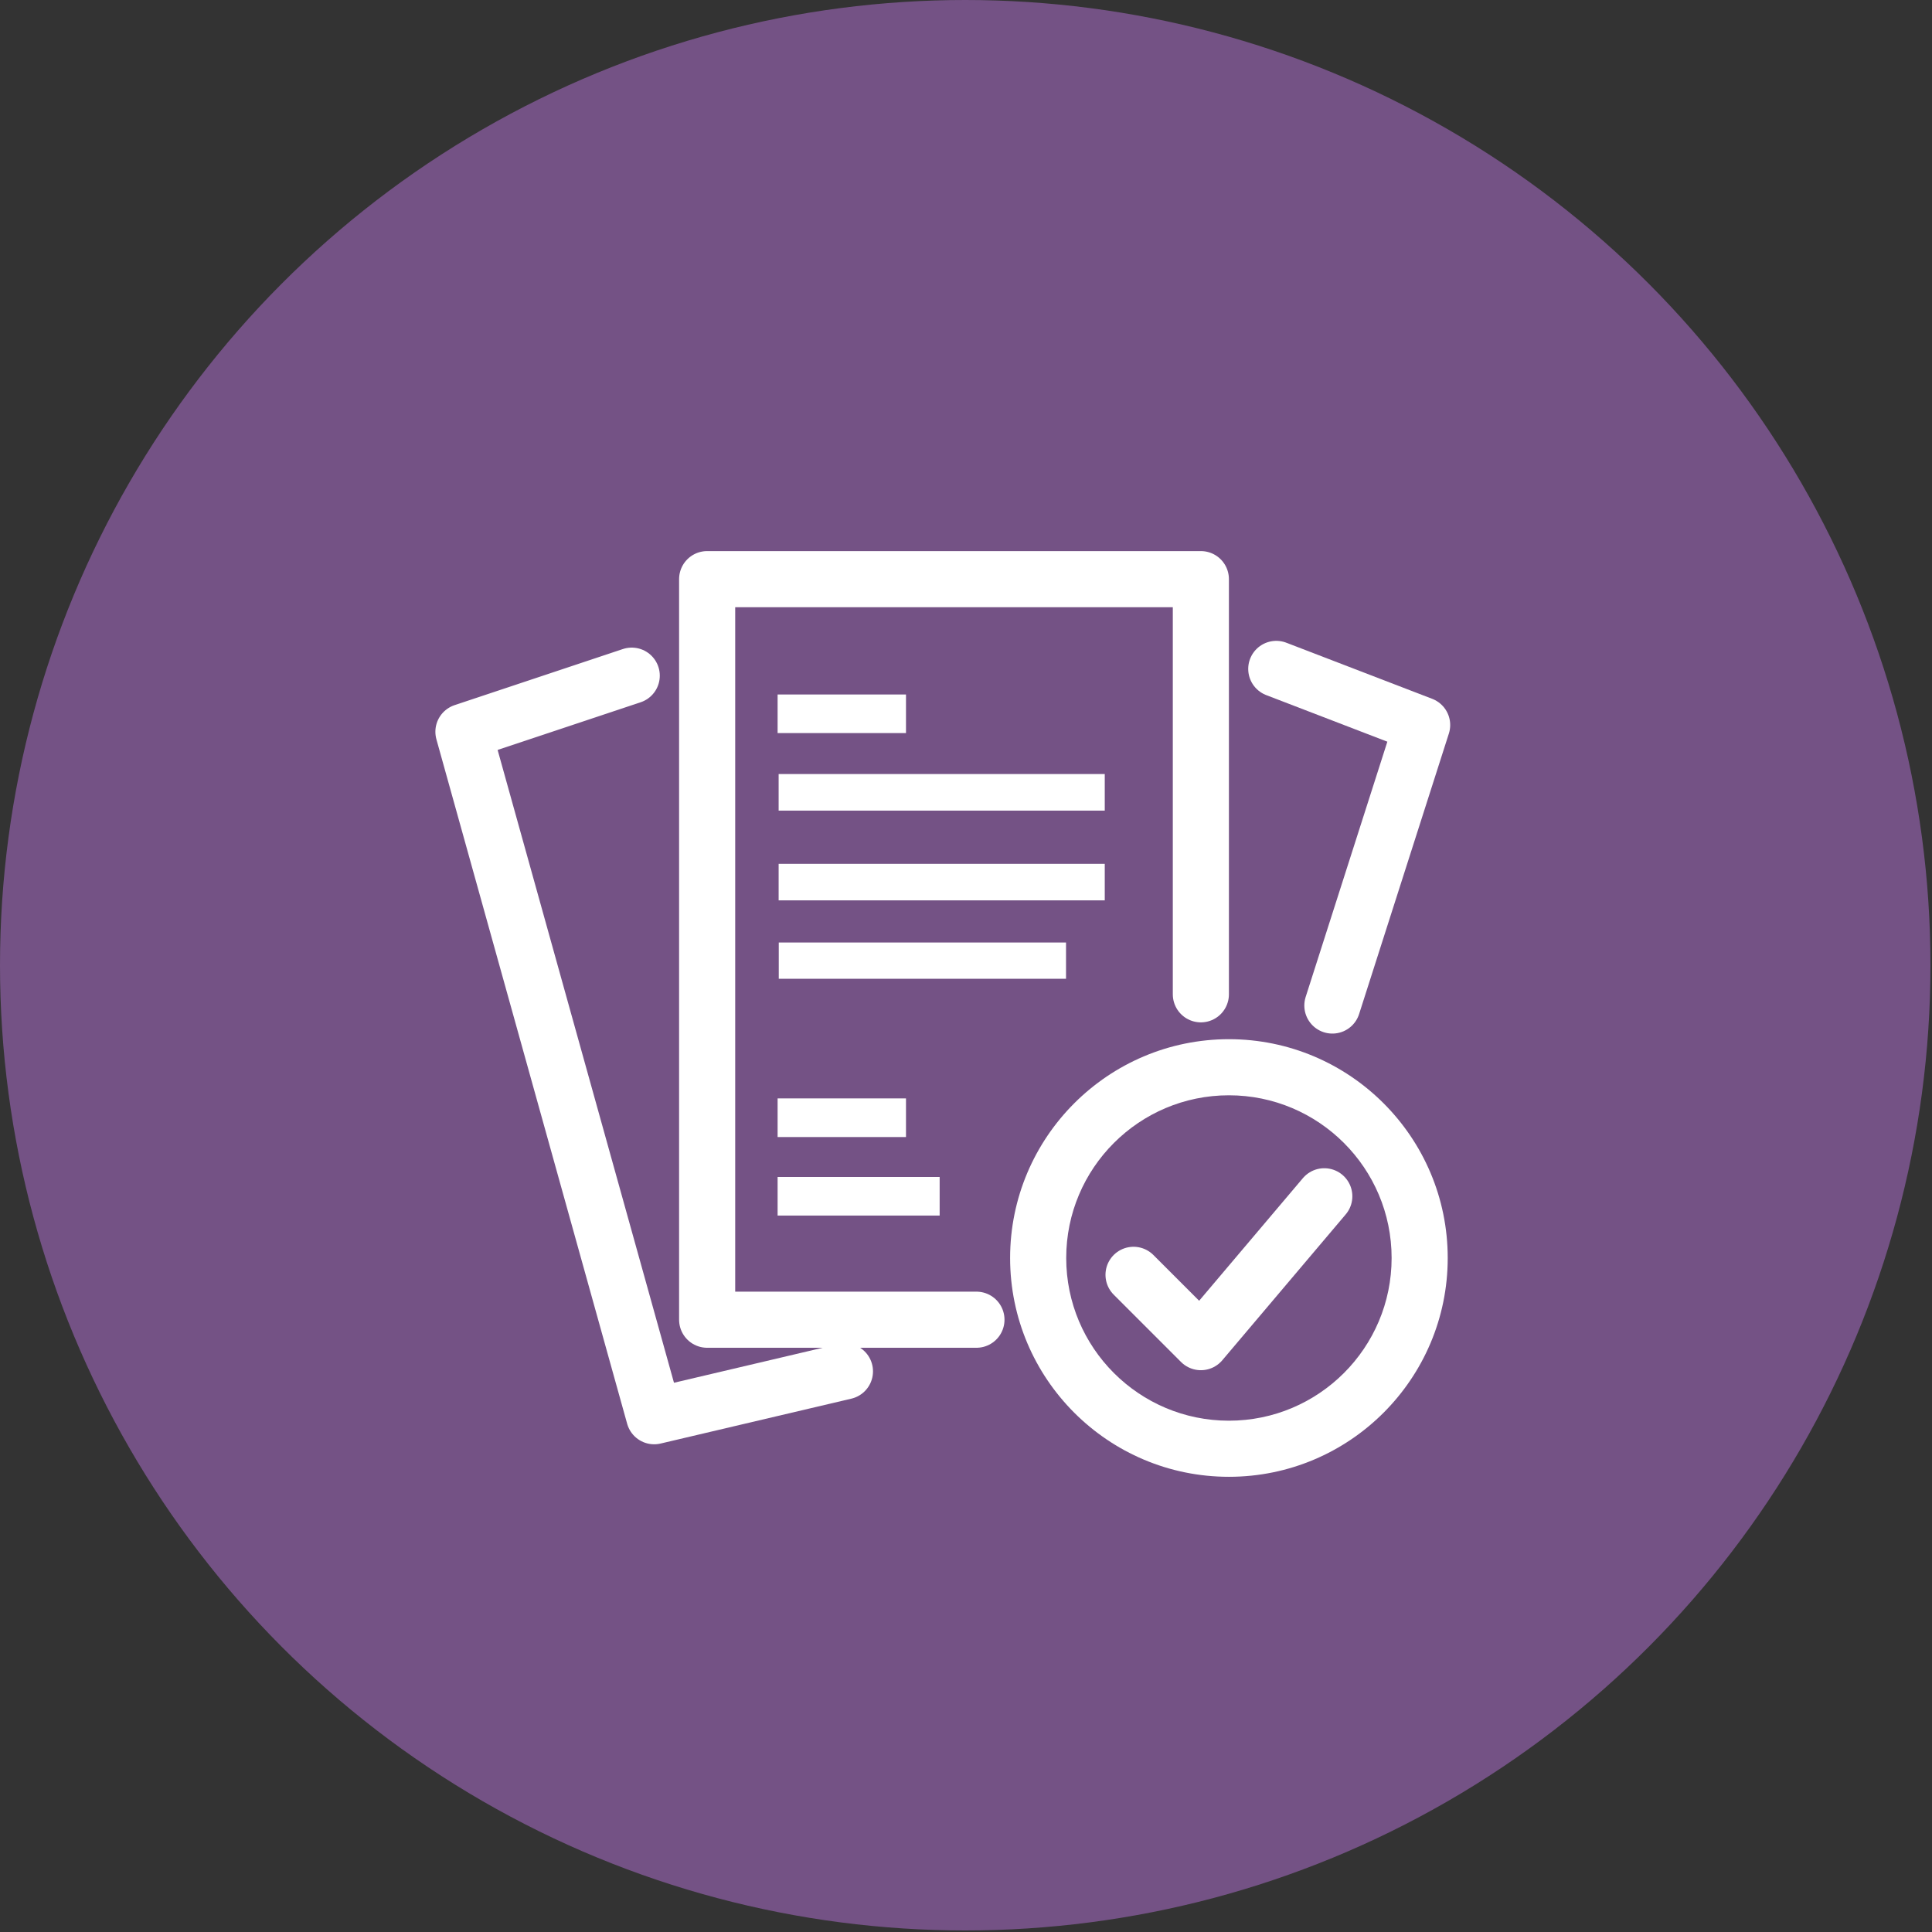 <?xml version="1.0" encoding="UTF-8" standalone="no"?><!DOCTYPE svg PUBLIC "-//W3C//DTD SVG 1.1//EN" "http://www.w3.org/Graphics/SVG/1.1/DTD/svg11.dtd"><svg width="100%" height="100%" viewBox="0 0 834 834" version="1.1" xmlns="http://www.w3.org/2000/svg" xmlns:xlink="http://www.w3.org/1999/xlink" xml:space="preserve" xmlns:serif="http://www.serif.com/" style="fill-rule:evenodd;clip-rule:evenodd;stroke-linecap:round;stroke-linejoin:round;stroke-miterlimit:1.5;"><rect x="0" y="0" width="834" height="834" fill="#333333" stroke="none"/><rect id="IT導入補助金2023" x="-4291.67" y="-3750" width="8333.33" height="12500" style="fill:none;"/><g><g id="left"></g><g><g><circle cx="416.667" cy="416.667" r="416.667" style="fill:#745285;"/><g><path d="M489.323,550.313l29.062,29.062l53.282,-62.969" style="fill:none;stroke:#fff;stroke-width:24.22px;"/><path d="M530.495,448.594c52.13,-0 94.453,42.323 94.453,94.453c-0,52.13 -42.323,94.453 -94.453,94.453c-52.13,0 -94.453,-42.323 -94.453,-94.453c-0,-52.13 42.323,-94.453 94.453,-94.453Zm-0,24.219c-38.764,-0 -70.235,31.47 -70.235,70.234c0,38.763 31.471,70.234 70.235,70.234c38.763,0 70.234,-31.471 70.234,-70.234c0,-38.764 -31.471,-70.234 -70.234,-70.234Z" style="fill:#fff;"/><path d="M344.01,516.406l53.282,0" style="fill:none;stroke:#fff;stroke-width:16.67px;stroke-linecap:square;"/><path d="M344.01,482.5l38.75,0" style="fill:none;stroke:#fff;stroke-width:16.67px;stroke-linecap:square;"/><path d="M344.01,414.688l108.334,-0" style="fill:none;stroke:#fff;stroke-width:15.67px;stroke-linecap:square;"/><path d="M344.01,380.781l125,0" style="fill:none;stroke:#fff;stroke-width:15.78px;stroke-linecap:square;"/><path d="M344.01,342.031l125,0" style="fill:none;stroke:#fff;stroke-width:15.78px;stroke-linecap:square;"/><path d="M344.01,308.125l38.75,0" style="fill:none;stroke:#fff;stroke-width:16.67px;stroke-linecap:square;"/><path d="M518.385,429.219l0,-179.219l-213.125,-0l0,319.688l116.25,-0" style="fill:none;stroke:#fff;stroke-width:24.22px;"/><path d="M575.156,434.063l38.75,-121.094l-62.969,-24.219" style="fill:none;stroke:#fff;stroke-width:24.22px;"/><path d="M272.708,291.667l-72.656,24.218l82.344,295.469l82.344,-19.375" style="fill:none;stroke:#fff;stroke-width:24.22px;"/></g></g></g><g id="left1" serif:id="left"></g></g></svg>